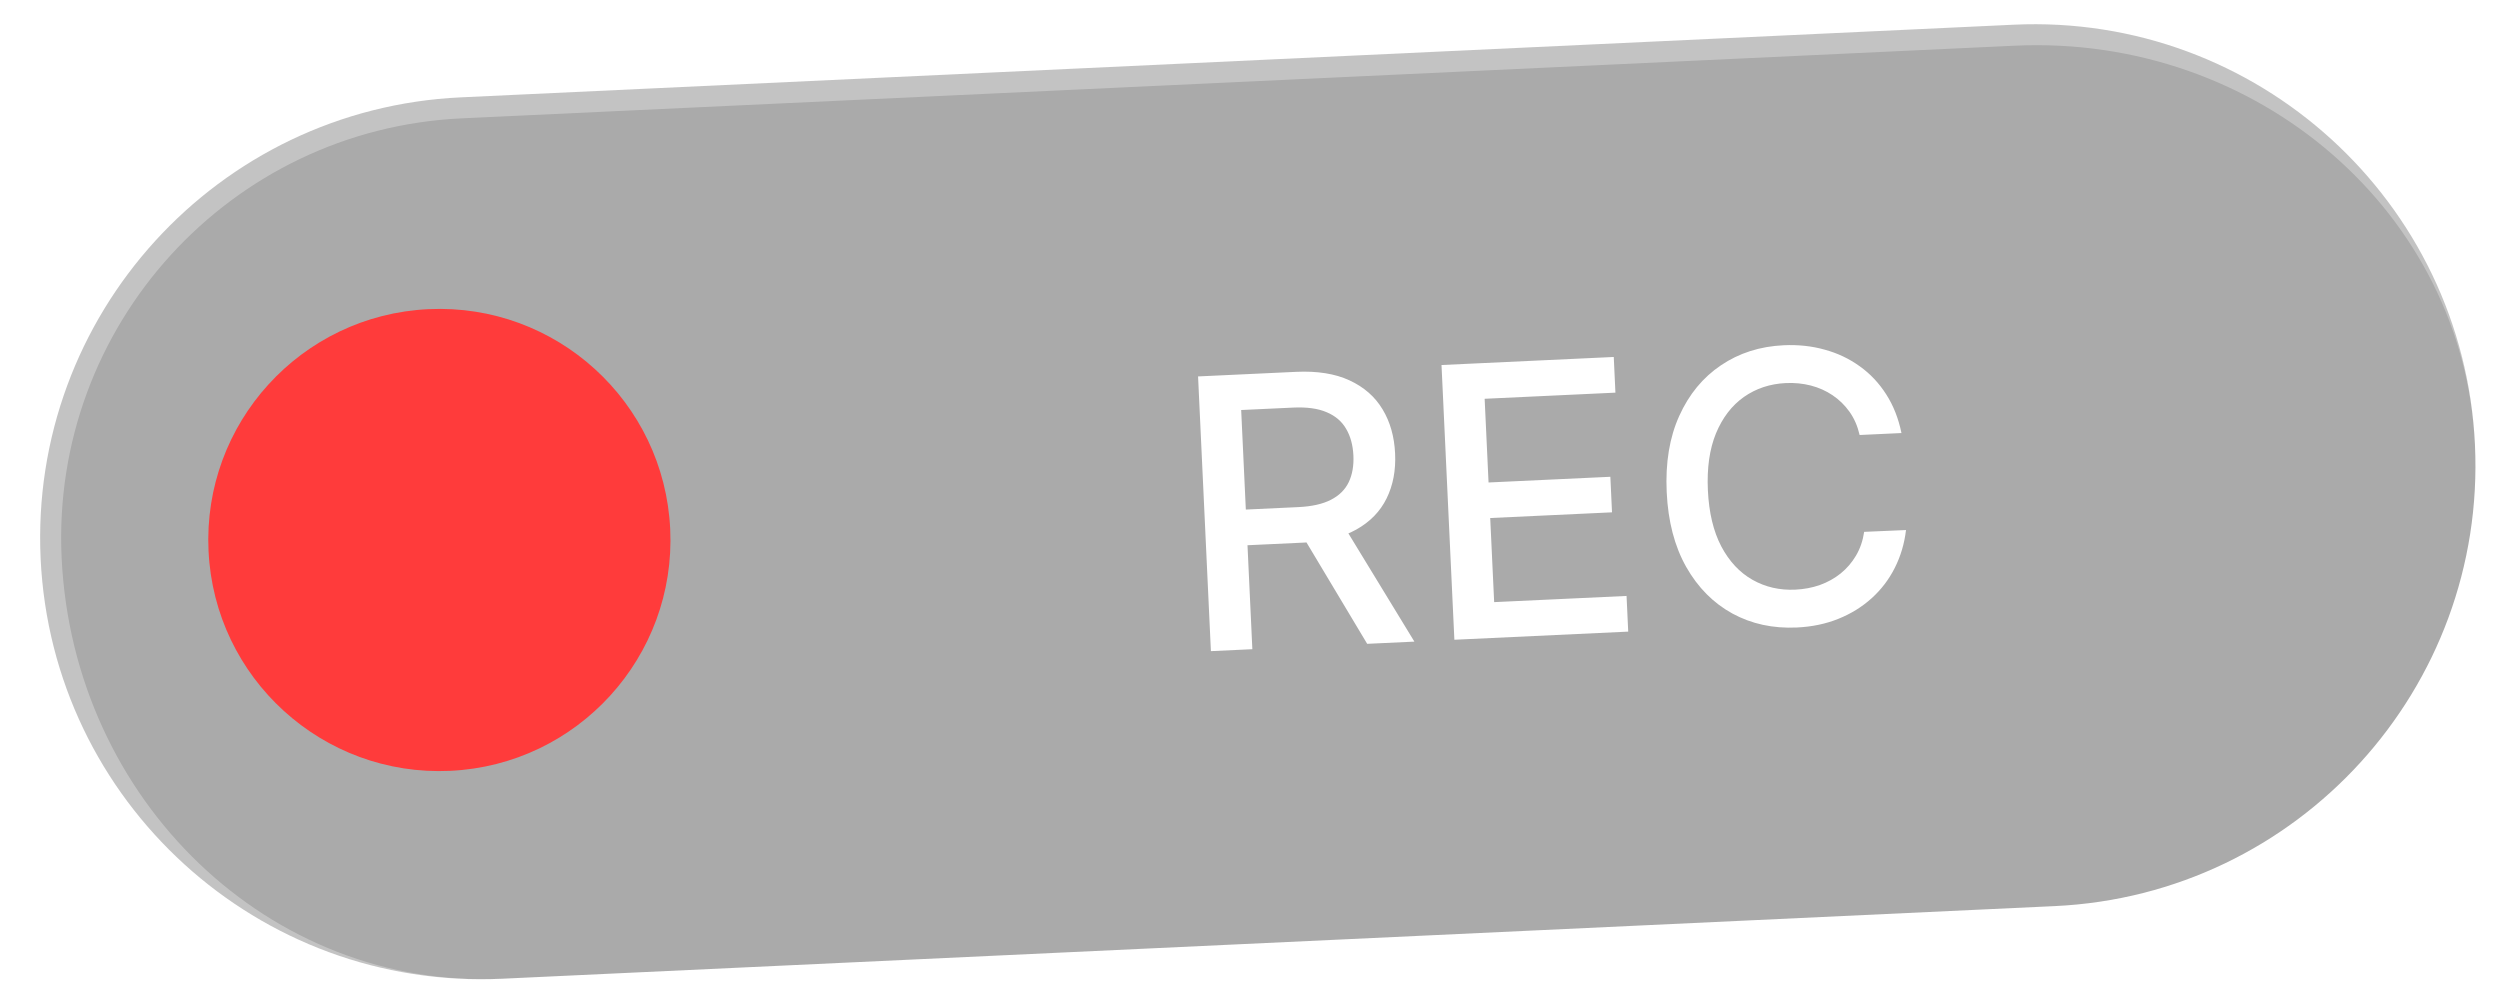 <svg xmlns="http://www.w3.org/2000/svg" width="119" height="48" viewBox="0 0 119 48" fill="none"><mask id="path-1-outside-1_182_2498" maskUnits="userSpaceOnUse" x="-0.093" y="-0.804" width="118.881" height="48.42" fill="black"><rect fill="white" x="-0.093" y="-0.804" width="118.881" height="48.42"></rect><path d="M1.934 26.592C1.392 15.007 10.345 5.176 21.93 4.634L95.849 1.176C107.435 0.634 117.266 9.587 117.808 21.172V21.172C118.35 32.757 109.397 42.588 97.812 43.13L23.893 46.588C12.307 47.13 2.476 38.178 1.934 26.592V26.592Z"></path></mask><path d="M1.934 26.592C1.392 15.007 10.345 5.176 21.93 4.634L95.849 1.176C107.435 0.634 117.266 9.587 117.808 21.172V21.172C118.35 32.757 109.397 42.588 97.812 43.13L23.893 46.588C12.307 47.13 2.476 38.178 1.934 26.592V26.592Z" fill="#2B2B2B" fill-opacity="0.4"></path><path d="M0.912 26.14C0.357 14.278 9.523 4.213 21.384 3.658L94.804 0.224C106.941 -0.344 117.24 9.035 117.808 21.172C117.292 10.138 107.481 1.633 95.896 2.175L21.977 5.633C10.943 6.149 2.417 15.512 2.933 26.546L0.912 26.14ZM118.789 42.149L2.916 47.569L118.789 42.149ZM23.393 46.611C11.532 47.166 1.467 38.001 0.912 26.14C0.357 14.278 9.523 4.213 21.384 3.658L21.977 5.633C10.943 6.149 2.417 15.512 2.933 26.546C3.475 38.131 12.859 47.104 23.893 46.588L23.393 46.611ZM116.826 0.195L118.789 42.149L116.826 0.195Z" fill="white" fill-opacity="0.3" mask="url(#path-1-outside-1_182_2498)"></path><g filter="url(#filter1_d_182_2498)"><circle cx="20.914" cy="25.704" r="11" transform="rotate(-2.678 20.914 25.704)" fill="#FF3B3B"></circle></g><path d="M57.639 30.994L57.028 17.918L61.689 17.7C62.702 17.652 63.55 17.787 64.235 18.105C64.924 18.423 65.449 18.882 65.81 19.484C66.171 20.081 66.37 20.782 66.407 21.587C66.445 22.387 66.31 23.1 66.002 23.724C65.698 24.344 65.218 24.838 64.561 25.206C63.908 25.573 63.075 25.781 62.062 25.828L58.532 25.993L58.452 24.295L61.804 24.138C62.443 24.108 62.958 23.992 63.349 23.791C63.745 23.589 64.028 23.309 64.2 22.951C64.37 22.593 64.445 22.169 64.422 21.68C64.398 21.186 64.283 20.763 64.074 20.41C63.87 20.057 63.561 19.794 63.148 19.621C62.739 19.444 62.208 19.371 61.557 19.401L59.08 19.517L59.612 30.902L57.639 30.994ZM63.819 24.792L67.325 30.541L65.078 30.646L61.635 24.895L63.819 24.792ZM69.228 30.452L68.616 17.375L76.815 16.992L76.894 18.69L70.669 18.982L70.855 22.966L76.653 22.695L76.732 24.387L70.934 24.658L71.122 28.661L77.424 28.367L77.503 30.065L69.228 30.452ZM90.51 20.613L88.518 20.706C88.421 20.284 88.261 19.916 88.038 19.602C87.814 19.289 87.546 19.026 87.233 18.815C86.92 18.603 86.574 18.449 86.194 18.351C85.818 18.254 85.422 18.215 85.004 18.234C84.251 18.27 83.585 18.491 83.007 18.897C82.433 19.304 81.991 19.881 81.68 20.629C81.374 21.378 81.246 22.279 81.295 23.335C81.345 24.399 81.557 25.289 81.932 26.006C82.311 26.722 82.807 27.253 83.421 27.6C84.034 27.946 84.713 28.102 85.458 28.067C85.871 28.048 86.26 27.975 86.625 27.847C86.994 27.714 87.325 27.53 87.617 27.295C87.909 27.059 88.151 26.777 88.345 26.448C88.543 26.114 88.672 25.737 88.734 25.316L90.726 25.23C90.65 25.877 90.471 26.479 90.19 27.034C89.913 27.584 89.545 28.066 89.086 28.48C88.632 28.89 88.106 29.215 87.507 29.456C86.908 29.698 86.249 29.835 85.529 29.869C84.397 29.922 83.376 29.701 82.465 29.206C81.555 28.707 80.82 27.967 80.263 26.986C79.709 26.005 79.4 24.819 79.335 23.427C79.269 22.03 79.469 20.82 79.933 19.796C80.397 18.768 81.059 17.965 81.919 17.387C82.779 16.805 83.773 16.487 84.901 16.434C85.595 16.402 86.247 16.472 86.856 16.644C87.47 16.811 88.026 17.075 88.525 17.436C89.024 17.792 89.443 18.238 89.784 18.772C90.125 19.302 90.367 19.916 90.51 20.613Z" fill="white"></path><defs><filter id="filter1_d_182_2498" x="6.913" y="11.704" width="28" height="28" filterUnits="userSpaceOnUse" color-interpolation-filters="sRGB"></filter></defs></svg>